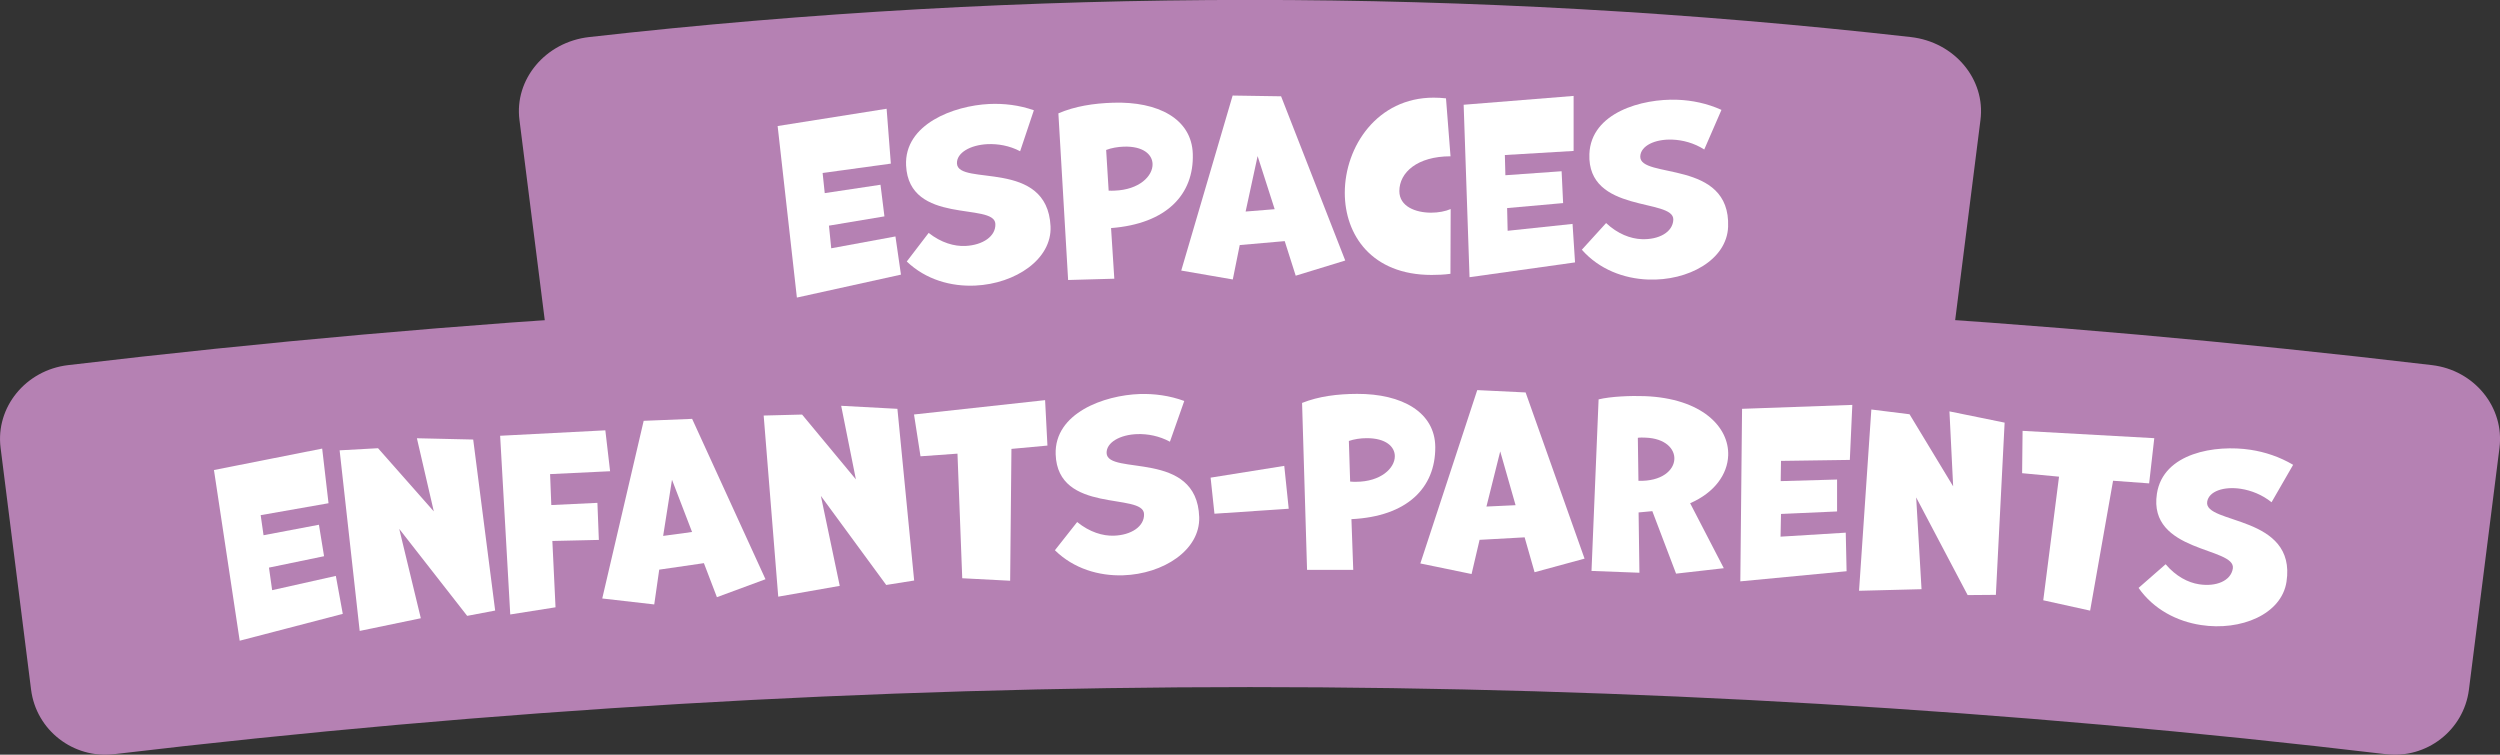 <?xml version="1.0" encoding="UTF-8"?>
<svg id="Calque_1" data-name="Calque 1" xmlns="http://www.w3.org/2000/svg" viewBox="0 0 331.26 100">
  <rect x="0" y="0" width="331.26" height="100" fill="#333333" stroke="none"/>
  <defs>
    <style>
      .cls-1 {
        fill: #fff;
      }

      .cls-2 {
        fill: #b581b3;
      }
    </style>
  </defs>
  <path class="cls-2" d="M247.37,56.5c-54.32-6.12-109.16-6.12-163.49,0-5.39.6-10.31-3.19-11-8.56-1.35-10.68-2.7-21.36-4.05-32.05-.69-5.37,3.44-10.33,9.24-10.98,58.19-6.56,116.92-6.56,175.11,0,5.8.65,9.93,5.61,9.24,10.98-1.35,10.68-2.7,21.36-4.05,32.05-.69,5.37-5.61,9.16-11,8.56Z"/>
  <path class="cls-2" d="M316.13,99.93c-99.99-11.85-201.02-11.85-301.01,0-5.39.64-10.31-3.16-11-8.53C2.78,80.72,1.43,70.04.08,59.35c-.69-5.37,3.31-10.3,8.94-10.97,104.05-12.33,209.18-12.33,313.23,0,5.62.67,9.62,5.6,8.94,10.97-1.35,10.68-2.7,21.36-4.05,32.05-.69,5.37-5.61,9.17-11,8.53Z"/>
  <g>
    <path class="cls-1" d="M105.59,39.43l-2.55-22.73,14.44-2.29.56,7.27-9.04,1.24.28,2.67,7.39-1.11.52,4.19-7.35,1.23.3,3,8.51-1.57.73,5.06-13.79,3.04Z"/>
    <path class="cls-1" d="M123.05,30.86c1.66,1.31,3.4,1.8,4.88,1.73,2.29-.11,4.04-1.28,3.96-2.93-.14-2.89-11.45.21-11.83-7.73-.26-5.48,6.32-7.93,11.01-8.15,1.93-.09,3.96.14,5.92.83l-1.82,5.43c-1.42-.75-2.97-1-4.33-.94-2.29.11-4.11,1.16-4.04,2.57.15,3.04,11.97-.69,12.4,8.31.21,4.36-4.64,7.61-9.97,7.86-3.19.15-6.55-.77-9.08-3.19l2.9-3.79Z"/>
    <path class="cls-1" d="M141.53,37.1l-1.29-22.08c2.17-.94,4.66-1.33,7.25-1.41,5.96-.19,10.41,2.13,10.56,6.77.17,5.39-3.47,9.27-10.83,9.84l.43,6.71-6.11.17ZM146.9,25.26c.27.02.54.01.78,0,3.28-.11,5.09-1.94,5.04-3.54-.04-1.26-1.25-2.37-3.81-2.29-.81.03-1.65.17-2.34.44l.33,5.38Z"/>
    <path class="cls-1" d="M171.69,36.54l-1.46-4.59-5.96.52-.92,4.56-6.83-1.18,6.81-23.19,6.42.1,8.5,21.76-6.56,2.01ZM166.64,20.68l-1.59,7.35,3.85-.31-2.26-7.04Z"/>
    <path class="cls-1" d="M192.19,36.28c-.87.12-1.72.15-2.5.15-7.95,0-11.5-5.31-11.5-10.88,0-6.14,4.31-12.62,11.78-12.61.54,0,1.08.03,1.63.09l.6,7.68c-4.4,0-6.78,2.14-6.78,4.61,0,2.05,2.17,2.86,4.21,2.86.96,0,1.9-.18,2.59-.48l-.03,8.58Z"/>
    <path class="cls-1" d="M194.72,36.73l-.78-22.85,14.57-1.17v7.29s-9.11.54-9.11.54l.07,2.68,7.45-.53.2,4.22-7.42.66.07,3.01,8.6-.91.33,5.1-13.98,1.96Z"/>
    <path class="cls-1" d="M212.81,29.55c1.54,1.45,3.24,2.08,4.71,2.14,2.29.09,4.14-.93,4.2-2.58.11-2.89-11.43-.77-11.12-8.71.21-5.48,6.97-7.36,11.67-7.18,1.93.07,3.93.48,5.83,1.34l-2.28,5.25c-1.35-.87-2.88-1.26-4.23-1.31-2.29-.09-4.19.81-4.25,2.22-.12,3.04,11.99.34,11.64,9.34-.17,4.37-5.28,7.19-10.61,6.98-3.19-.12-6.46-1.33-8.77-3.95l3.21-3.53Z"/>
  </g>
  <g>
    <path class="cls-1" d="M31.76,84.89l-3.41-22.61,14.34-2.84.84,7.24-8.99,1.58.38,2.66,7.34-1.39.68,4.17-7.3,1.51.42,2.99,8.44-1.89.92,5.03-13.67,3.56Z"/>
    <path class="cls-1" d="M61.9,81.6l-9-11.52,2.86,11.84-8.1,1.68-2.66-23.93,5.09-.28,7.39,8.37-2.24-9.69,7.46.17,2.91,22.66-3.69.7Z"/>
    <path class="cls-1" d="M67.61,81.42l-1.34-23.68,13.94-.72.63,5.42-7.95.38.16,4.1,6.11-.29.19,4.91-6.16.14.42,8.79-6,.95Z"/>
    <path class="cls-1" d="M94.99,79.12l-1.72-4.5-5.92.86-.66,4.61-6.89-.79,5.49-23.54,6.42-.26,9.72,21.25-6.44,2.38ZM89.04,63.58l-1.17,7.43,3.83-.52-2.65-6.9Z"/>
    <path class="cls-1" d="M117.42,77.5l-8.65-11.79,2.5,11.92-8.15,1.43-1.93-24,5.09-.13,7.13,8.59-1.95-9.75,7.45.4,2.22,22.75-3.71.59Z"/>
    <path class="cls-1" d="M127.5,76.61l-.63-16.5-4.9.35-.86-5.54,17.37-1.9.31,6.02-4.77.44-.17,17.47-6.35-.33Z"/>
    <path class="cls-1" d="M142.74,69.18c1.64,1.33,3.38,1.85,4.85,1.8,2.29-.07,4.06-1.22,4-2.87-.09-2.89-11.45.04-11.71-7.91-.18-5.48,6.44-7.83,11.13-7.99,1.93-.06,3.95.2,5.91.92l-1.9,5.4c-1.41-.77-2.96-1.05-4.31-1.01-2.29.07-4.12,1.1-4.08,2.51.1,3.04,11.98-.51,12.27,8.49.14,4.37-4.76,7.54-10.09,7.71-3.19.1-6.54-.87-9.03-3.32l2.95-3.74Z"/>
    <path class="cls-1" d="M160.92,68.07l-.51-4.78,9.76-1.56.59,5.68-9.84.66Z"/>
    <path class="cls-1" d="M173.19,75.5l-.66-22.11c2.2-.88,4.69-1.19,7.29-1.2,5.96-.02,10.34,2.43,10.36,7.07.02,5.39-3.73,9.17-11.11,9.53l.24,6.72h-6.12ZM178.9,63.81c.27.03.54.03.78.03,3.28-.01,5.14-1.8,5.14-3.39,0-1.26-1.18-2.4-3.74-2.39-.81,0-1.66.13-2.35.37l.17,5.39Z"/>
    <path class="cls-1" d="M203.34,75.83l-1.32-4.63-5.97.33-1.06,4.53-6.79-1.4,7.54-22.97,6.41.31,7.81,22.02-6.62,1.8ZM198.78,59.83l-1.82,7.29,3.86-.18-2.03-7.11Z"/>
    <path class="cls-1" d="M222.09,76.02l-3.15-8.29-1.82.17.11,7.99-6.35-.24.94-22.73c1.58-.39,4.27-.5,6.11-.43,7.59.29,11.21,4.11,11.06,7.87-.09,2.47-1.79,4.91-5.04,6.32l4.46,8.61-6.33.72ZM217.11,63.71c3.07.09,4.7-1.39,4.75-2.89.05-1.35-1.19-2.73-3.81-2.83-.33-.01-.69-.03-1.03.02l.08,5.7Z"/>
    <path class="cls-1" d="M230.6,77.04l.23-22.87,14.61-.52-.33,7.29-9.12.13-.04,2.68,7.47-.21v4.23s-7.43.33-7.43.33l-.06,3.01,8.64-.53.11,5.11-14.06,1.34Z"/>
    <path class="cls-1" d="M260.72,78.85l-6.82-12.94.71,12.16-8.28.21,1.63-24.02,5.06.63,5.78,9.55-.49-9.93,7.31,1.49-1.16,22.82-3.75.03Z"/>
    <path class="cls-1" d="M270.74,79.54l2.09-16.38-4.89-.46.06-5.61,17.45.97-.68,5.99-4.78-.35-3.04,17.21-6.21-1.37Z"/>
    <path class="cls-1" d="M286.95,74.76c1.37,1.61,2.98,2.44,4.44,2.66,2.26.35,4.21-.45,4.47-2.09.44-2.86-11.27-2.06-10.06-9.92.83-5.42,7.77-6.52,12.41-5.81,1.91.29,3.85.93,5.64,1.99l-2.86,4.96c-1.25-1.01-2.72-1.57-4.06-1.78-2.26-.35-4.26.32-4.47,1.72-.46,3.01,11.87,1.7,10.51,10.6-.66,4.32-6.06,6.54-11.33,5.73-3.16-.48-6.27-2.06-8.27-4.92l3.59-3.14Z"/>
  </g>
</svg>